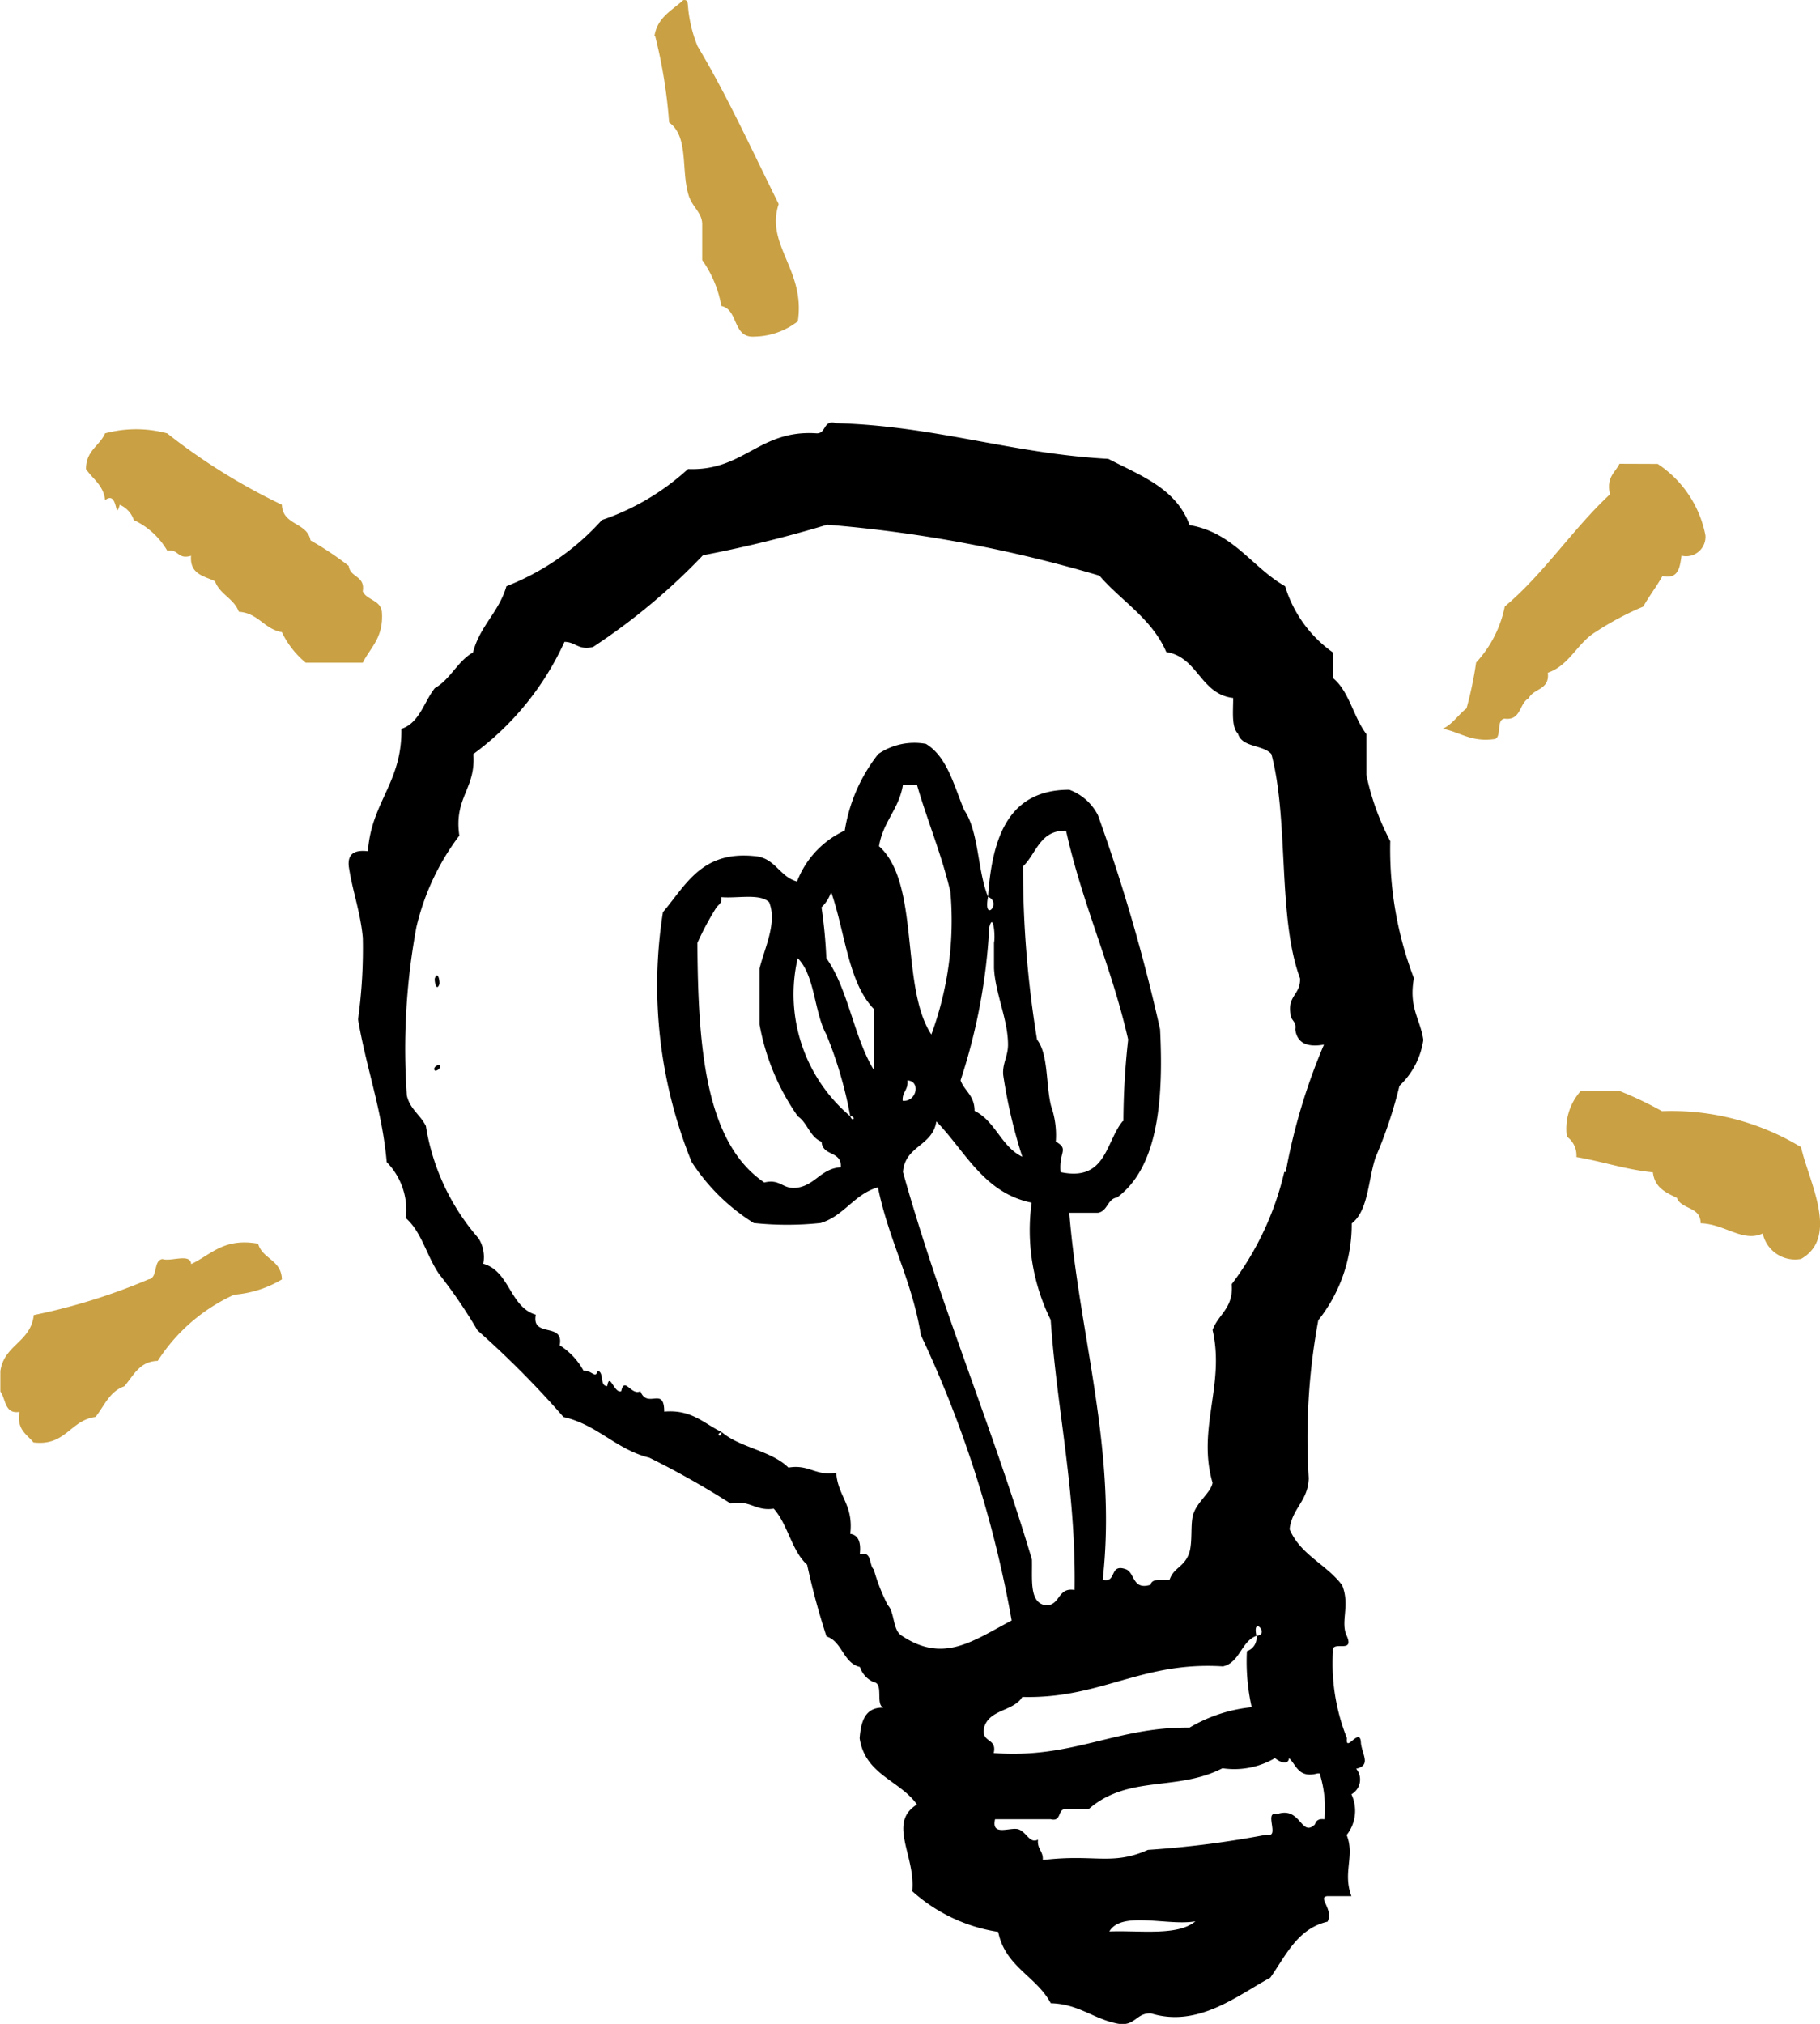<?xml version="1.0" encoding="UTF-8"?> <svg xmlns="http://www.w3.org/2000/svg" data-name="Groupe 515" width="25.965" height="28.872"><defs><clipPath id="a"><path data-name="Rectangle 1824" fill="none" d="M0 0h25.965v28.872H0z"></path></clipPath></defs><g data-name="Groupe 376" clip-path="url(#a)"><path data-name="Tracé 1365" d="M9.337.512c.044-.268.251-.362.409-.509.058-.013.064.028.068.073a1.937 1.937 0 00.137.582c.425.709.78 1.494 1.158 2.253-.194.585.384.938.273 1.672a1.033 1.033 0 01-.614.218c-.321.027-.229-.385-.477-.436a1.608 1.608 0 00-.273-.655V3.2c0-.172-.152-.248-.2-.436-.1-.35.007-.818-.272-1.017a7.159 7.159 0 00-.2-1.236" fill="#c9a043" fill-rule="evenodd"></path><path data-name="Tracé 1366" d="M1.499 7.127c-.028-.213-.178-.295-.272-.436 0-.265.193-.327.272-.509a1.7 1.7 0 01.886 0A8.685 8.685 0 004.021 7.2c.013.3.36.246.409.509a4.5 4.5 0 01.545.364c.021.172.237.135.2.364.062.128.251.12.273.29.028.369-.162.506-.273.727h-.813a1.285 1.285 0 01-.341-.436c-.254-.044-.335-.273-.614-.291-.07-.191-.27-.245-.34-.436-.157-.074-.363-.1-.341-.363-.192.06-.176-.1-.34-.073a1.084 1.084 0 00-.477-.436.358.358 0 00-.2-.218c-.073.248-.021-.2-.2-.073" fill="#c9a043" fill-rule="evenodd"></path><path data-name="Tracé 1367" d="M23.649 6.618a1.579 1.579 0 01.681 1.018.276.276 0 01-.341.291c-.024.169-.044.34-.272.29-.084.153-.189.283-.273.436a4.227 4.227 0 00-.681.363c-.261.158-.372.476-.681.581.028.249-.2.219-.273.364-.136.073-.107.321-.341.291-.126.011-.042.246-.136.29-.344.052-.5-.1-.75-.145.143-.066.22-.2.34-.291a5.2 5.2 0 00.137-.654 1.658 1.658 0 00.409-.8c.56-.469.964-1.1 1.5-1.6-.054-.251.075-.307.136-.436z" fill="#c9a043" fill-rule="evenodd"></path><path data-name="Tracé 1368" d="M6.202 13.961c.036-.112.071 0 .068.073-.036.112-.071 0-.068-.073" fill-rule="evenodd"></path><path data-name="Tracé 1369" d="M20.174 13.961a5.146 5.146 0 01-.34-1.962 3.611 3.611 0 01-.341-.945v-.582c-.183-.24-.245-.611-.477-.8v-.364a1.8 1.8 0 01-.682-.945c-.474-.27-.736-.766-1.363-.872-.19-.525-.7-.706-1.159-.945-1.384-.075-2.467-.47-3.884-.509-.186-.053-.137.144-.273.145-.827-.058-1.038.541-1.84.509a3.457 3.457 0 01-1.227.727 3.59 3.59 0 01-1.363.945c-.107.371-.379.566-.477.945-.223.126-.322.384-.545.509-.157.2-.218.495-.477.581.013.765-.43 1.044-.477 1.745-.178-.021-.294.026-.273.218.053.356.166.647.2 1.018a7.359 7.359 0 01-.068 1.163c.118.7.342 1.284.409 2.036a.979.979 0 01.273.8c.226.194.3.548.477.8a7.075 7.075 0 01.545.8 13.385 13.385 0 011.227 1.236c.487.111.748.462 1.226.581a12.335 12.335 0 011.159.654c.281-.057.35.112.614.073.2.219.255.6.477.8a10.3 10.3 0 00.276 1.022c.227.073.236.379.477.436a.357.357 0 00.2.218c.142.019.018.319.136.363-.259-.009-.321.19-.34.436.078.522.575.6.818.945-.425.26-.015.737-.068 1.236a2.365 2.365 0 001.227.581c.1.5.544.631.75 1.018.4.01.608.224.954.291.249.047.262-.158.477-.146.674.207 1.237-.26 1.7-.509.224-.318.387-.7.818-.8.088-.181-.152-.353 0-.364h.34c-.129-.34.052-.572-.068-.872a.555.555 0 00.068-.581.241.241 0 00.068-.364c.214-.05.089-.193.068-.363-.007-.257-.225.154-.2-.073a2.866 2.866 0 01-.2-1.236c-.027-.174.31.04.2-.218-.1-.2.049-.439-.068-.727-.223-.3-.595-.432-.75-.8.034-.3.263-.4.273-.727a9.225 9.225 0 01.136-2.254 2.192 2.192 0 00.477-1.381c.239-.181.233-.624.341-.945a6.321 6.321 0 00.34-1.018 1.118 1.118 0 00.341-.655c-.042-.295-.209-.455-.136-.872m-6.13 10.681c.073-.262.421-.23.545-.436 1.119.03 1.7-.511 2.863-.436.242-.056.257-.356.477-.436-.065-.3.2-.014 0 0a.2.2 0 01-.136.218 2.96 2.96 0 00.068.8 2.163 2.163 0 00-.886.291c-1.055-.011-1.669.449-2.794.363.051-.223-.187-.139-.136-.363m-1.5-12.577c.058-.35.283-.522.341-.872h.2c.15.518.349.984.477 1.527a4.7 4.7 0 01-.272 2.035c-.449-.684-.153-2.163-.75-2.69m.341 3.635c-.009-.13.083-.153.068-.29.193.009.131.31-.068.29m.477.291c.417.427.677 1.023 1.363 1.163a2.882 2.882 0 00.272 1.672c.091 1.308.362 2.425.341 3.853-.246-.043-.2.222-.409.218-.244-.031-.192-.377-.2-.654-.565-1.894-1.3-3.6-1.84-5.526.029-.38.427-.368.477-.727m1.022-1.09c0 .168-.084.271-.068.436a7.218 7.218 0 00.272 1.163c-.3-.142-.385-.511-.681-.654 0-.222-.144-.283-.2-.436a8.383 8.383 0 00.409-2.181c.057-.231.09.129.068.218v.364c.019.363.2.731.2 1.091m1.636 1.09c-.246.3-.235.865-.886.727-.027-.293.127-.323-.068-.436a1.269 1.269 0 00-.068-.509c-.076-.306-.036-.737-.2-.945a15.2 15.2 0 01-.2-2.472c.192-.183.24-.519.614-.509.235 1.058.647 1.927.886 2.98a10.778 10.778 0 00-.068 1.163m-.2 11.56c.171-.3.839-.075 1.227-.145-.253.214-.789.128-1.227.145m3-2.254a1.661 1.661 0 01.068.654c-.079-.012-.121.017-.136.073-.2.193-.2-.27-.546-.145-.185-.052.049.343-.136.29a13.751 13.751 0 01-1.7.218c-.516.229-.763.055-1.5.145.009-.131-.083-.153-.068-.291-.118.06-.16-.1-.272-.145s-.4.112-.341-.146h.795c.151.04.1-.138.2-.145h.341c.569-.493 1.253-.247 1.908-.582a1.152 1.152 0 00.75-.145c.055.05.187.113.2 0 .106.1.134.293.409.218m-.477-8.579a4.241 4.241 0 01-.75 1.6c.028.345-.191.426-.273.654.18.78-.224 1.407 0 2.181-.027.139-.21.261-.272.436-.052.144-.005.424-.068.582-.075.189-.215.191-.273.363-.1.012-.251-.026-.272.073-.254.077-.22-.153-.341-.218-.258-.1-.131.2-.341.145.208-1.851-.34-3.51-.477-5.234h.409c.139-.022.134-.2.273-.218.563-.417.668-1.323.613-2.4a25.342 25.342 0 00-.886-3.054.749.749 0 00-.409-.363c-.861 0-1.1.667-1.159 1.527.207.086-.074.385 0 0-.152-.371-.129-.929-.34-1.236-.148-.351-.241-.76-.546-.945a.91.91 0 00-.681.145 2.359 2.359 0 00-.477 1.091 1.319 1.319 0 00-.681.727c-.254-.068-.312-.345-.613-.363-.75-.074-.973.415-1.3.8a6.7 6.7 0 00.409 3.563 2.855 2.855 0 00.886.872 4.534 4.534 0 00.954 0c.335-.1.478-.412.818-.509.154.756.486 1.324.613 2.108a16.163 16.163 0 011.295 4.071c-.558.294-.971.614-1.567.218-.133-.077-.1-.335-.2-.436a2.724 2.724 0 01-.2-.509c-.073-.068-.021-.268-.2-.218.019-.166-.016-.273-.136-.291.05-.417-.179-.535-.2-.872-.3.051-.384-.124-.682-.073-.247-.245-.691-.281-.954-.509.007.088-.1.045 0 0-.252-.118-.423-.324-.818-.29 0-.369-.238-.031-.34-.291-.127.07-.228-.218-.273 0-.1.039-.166-.283-.2-.073-.113 0-.039-.2-.137-.218-.028.124-.088-.015-.2 0a.994.994 0 00-.341-.364c.066-.337-.407-.1-.341-.436-.372-.111-.371-.621-.749-.727a.5.5 0 00-.069-.364 3.2 3.2 0 01-.75-1.6c-.077-.159-.228-.241-.272-.436a9.515 9.515 0 01.136-2.4 3.472 3.472 0 01.613-1.308c-.08-.546.239-.667.2-1.163a4.087 4.087 0 001.3-1.6c.161 0 .2.125.409.072a8.953 8.953 0 001.567-1.308 17.52 17.52 0 001.772-.436 19.106 19.106 0 013.884.727c.316.366.746.61.954 1.09.455.073.483.6.954.655 0 .193-.026.415.068.509.059.2.355.155.477.291.252.943.086 2.331.409 3.2.011.23-.181.244-.136.509 0 .093.088.1.068.218.024.192.163.261.409.218a8.537 8.537 0 00-.545 1.817m-8.052-3.921c.232.02.553-.056.682.073.117.29-.062.643-.137.945v.8a3.292 3.292 0 00.546 1.309c.139.093.173.3.34.363.009.209.291.126.273.364-.279.017-.359.247-.614.29-.215.036-.241-.131-.477-.073-.848-.573-.945-1.948-.955-3.417a4.1 4.1 0 01.273-.509c.026-.036.085-.062.068-.145m1.091.872c.247.246.233.77.409 1.09a5.8 5.8 0 01.34 1.164c.083-.008.042.105 0 0a2.277 2.277 0 01-.75-2.254m.409 0a6.98 6.98 0 00-.069-.727.524.524 0 00.137-.218c.2.565.241 1.293.613 1.672v.872c-.289-.467-.367-1.16-.681-1.6"></path><path data-name="Tracé 1370" d="M6.202 15.27c-.035-.038.049-.093.068-.073.035.038-.049.093-.068.073" fill-rule="evenodd"></path><path data-name="Tracé 1371" d="M25.694 16.36c.1.471.558 1.285 0 1.6a.472.472 0 01-.546-.364c-.281.133-.538-.135-.886-.145 0-.243-.273-.192-.34-.364-.158-.074-.317-.147-.341-.363-.394-.04-.718-.155-1.091-.218a.327.327 0 00-.136-.291.81.81 0 01.2-.654h.545a5.188 5.188 0 01.613.291 3.563 3.563 0 011.977.509" fill="#c9a043" fill-rule="evenodd"></path><path data-name="Tracé 1372" d="M2.249 19.413c-.265.009-.344.214-.477.364-.207.07-.284.278-.409.436-.364.048-.424.42-.886.364-.094-.118-.241-.179-.2-.436-.213.034-.192-.183-.272-.291v-.29c.054-.379.433-.411.477-.8a8.572 8.572 0 001.636-.509c.14-.02.064-.271.2-.29.12.041.4-.088.409.072.284-.133.464-.378.955-.291.064.222.332.228.34.509a1.569 1.569 0 01-.681.218 2.546 2.546 0 00-1.091.945" fill="#c9a043" fill-rule="evenodd"></path></g></svg> 
